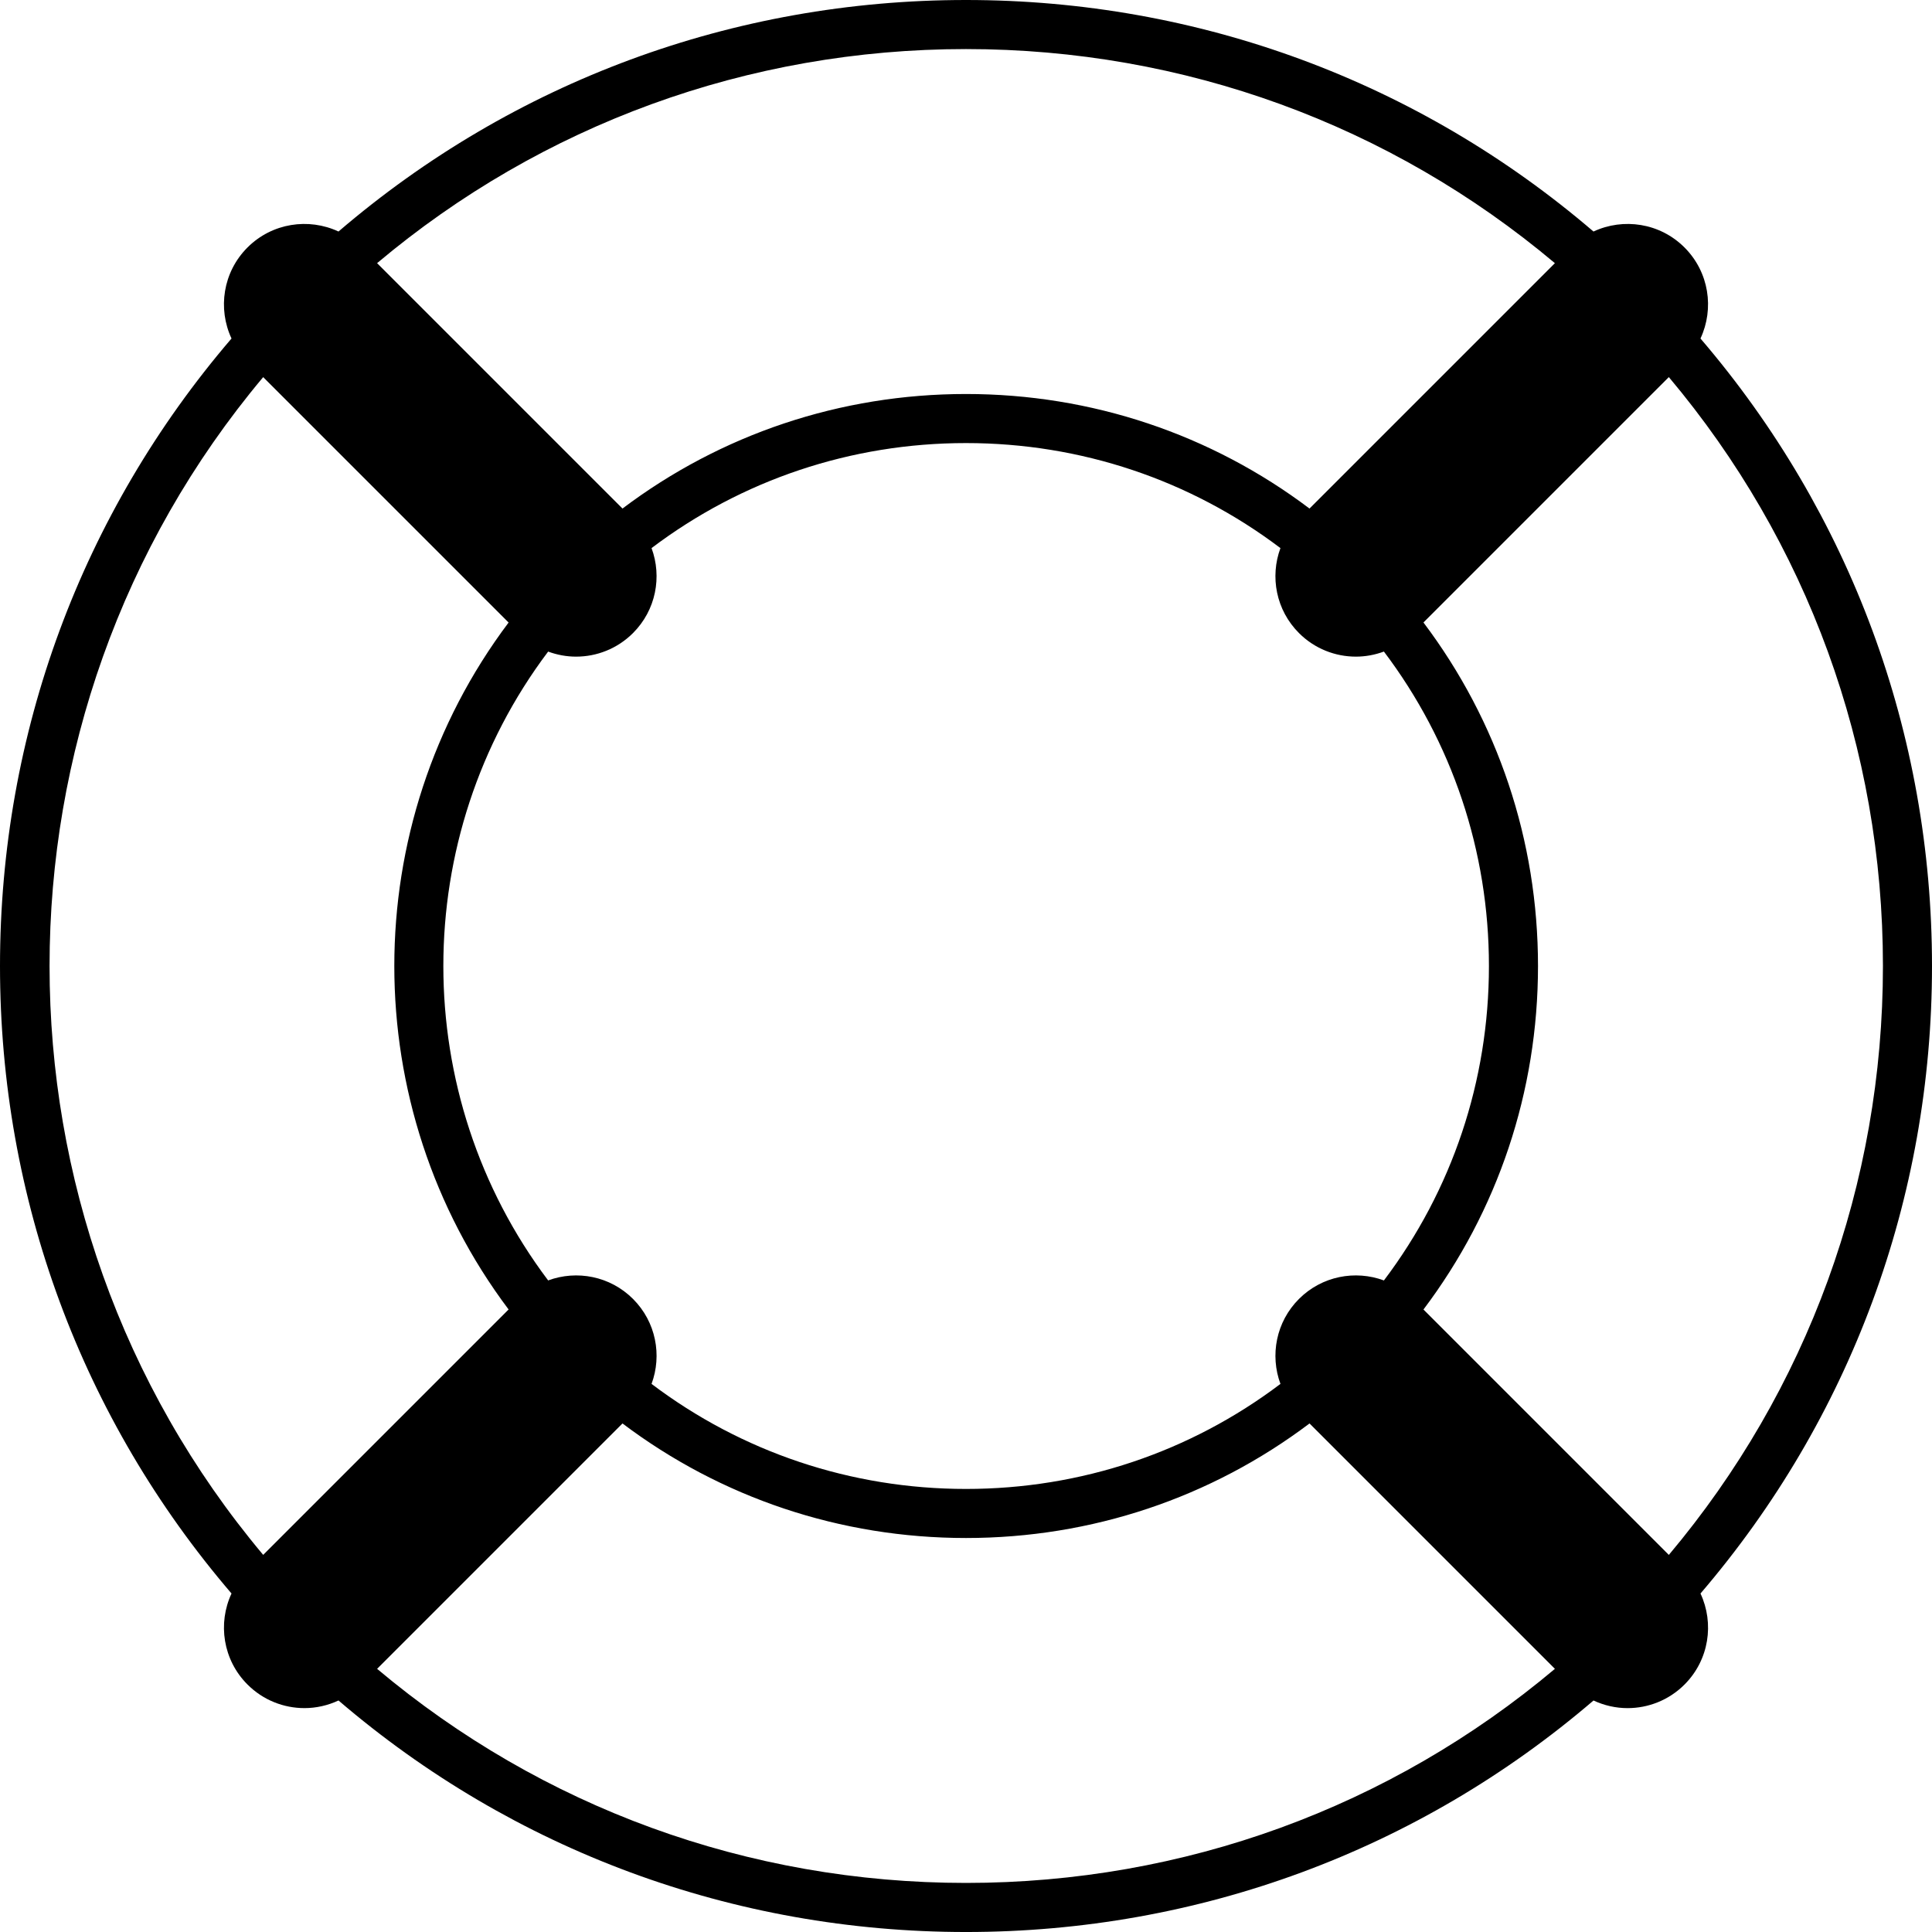 <?xml version="1.0" encoding="UTF-8"?> <!-- Generator: Adobe Illustrator 16.0.0, SVG Export Plug-In . SVG Version: 6.00 Build 0) --> <svg xmlns="http://www.w3.org/2000/svg" xmlns:xlink="http://www.w3.org/1999/xlink" id="Capa_1" x="0px" y="0px" width="472.512px" height="472.513px" viewBox="0 0 472.512 472.513" style="enable-background:new 0 0 472.512 472.513;" xml:space="preserve"> <g> <path d="M472.512,236.258c0-56.898-19.986-110.723-56.624-153.468c3.405-7.296,2.119-16.24-3.904-22.263 c-6.021-6.023-14.967-7.31-22.263-3.903C346.974,19.985,293.153,0,236.253,0C179.355,0,125.532,19.984,82.786,56.622 c-7.295-3.403-16.237-2.115-22.26,3.905c-6.022,6.022-7.309,14.965-3.905,22.261C19.985,125.534,0,179.356,0,236.256 c0,56.898,19.985,110.721,56.623,153.469c-3.403,7.295-2.116,16.236,3.906,22.259c3.848,3.848,8.89,5.771,13.934,5.771 c2.849,0,5.691-0.638,8.325-1.866c42.749,36.64,96.573,56.625,153.473,56.625c56.898,0,110.72-19.984,153.465-56.62 c2.634,1.229,5.478,1.865,8.327,1.865c5.042,0,10.086-1.925,13.934-5.771c6.021-6.022,7.309-14.965,3.904-22.261 C452.528,346.979,472.513,293.157,472.512,236.258z M408.151,380.286l-60.013-60.017c18.174-24.098,28.013-53.297,28.013-84.012 c0-30.717-9.84-59.917-28.015-84.016l60.013-60.014c33.892,40.306,52.363,90.743,52.363,144.027 C460.513,289.542,442.042,339.979,408.151,380.286z M154.824,317.688c-5.616-5.615-13.772-7.113-20.764-4.533 c-34.173-45.355-34.173-108.444,0.001-153.797c2.201,0.812,4.512,1.237,6.828,1.237c5.043,0,10.086-1.925,13.934-5.772 c5.619-5.618,7.115-13.78,4.528-20.774c22.051-16.663,48.782-25.686,76.904-25.686s54.854,9.022,76.904,25.686 c-2.586,6.994-1.091,15.156,4.528,20.775c3.848,3.848,8.891,5.771,13.934,5.771c2.321,0,4.638-0.428,6.843-1.242 c16.663,22.05,25.686,48.782,25.686,76.906c0,28.121-9.021,54.853-25.683,76.901c-6.995-2.589-15.159-1.093-20.778,4.526 c-5.62,5.621-7.115,13.785-4.527,20.779c-22.052,16.663-48.783,25.688-76.906,25.688c-28.122,0-54.854-9.023-76.905-25.688 C161.94,331.473,160.444,323.307,154.824,317.688z M380.283,64.362l-60.015,60.014c-24.099-18.174-53.298-28.014-84.013-28.014 s-59.915,9.84-84.013,28.014L92.225,64.36C132.532,30.47,182.969,12,236.252,12C289.537,12,339.974,30.472,380.283,64.362z M64.367,92.235l60.021,60.02c-37.267,49.563-37.268,118.437,0,168.003l-60.02,60.02C-5.295,297.254-5.295,175.256,64.367,92.235z M92.228,408.15l60.014-60.014c24.1,18.176,53.299,28.017,84.015,28.017s59.917-9.841,84.016-28.017l60.014,60.016 c-40.308,33.889-90.743,52.359-144.026,52.359C182.975,460.513,132.536,442.04,92.228,408.15z"></path> </g> <g> </g> <g> </g> <g> </g> <g> </g> <g> </g> <g> </g> <g> </g> <g> </g> <g> </g> <g> </g> <g> </g> <g> </g> <g> </g> <g> </g> <g> </g> </svg> 
